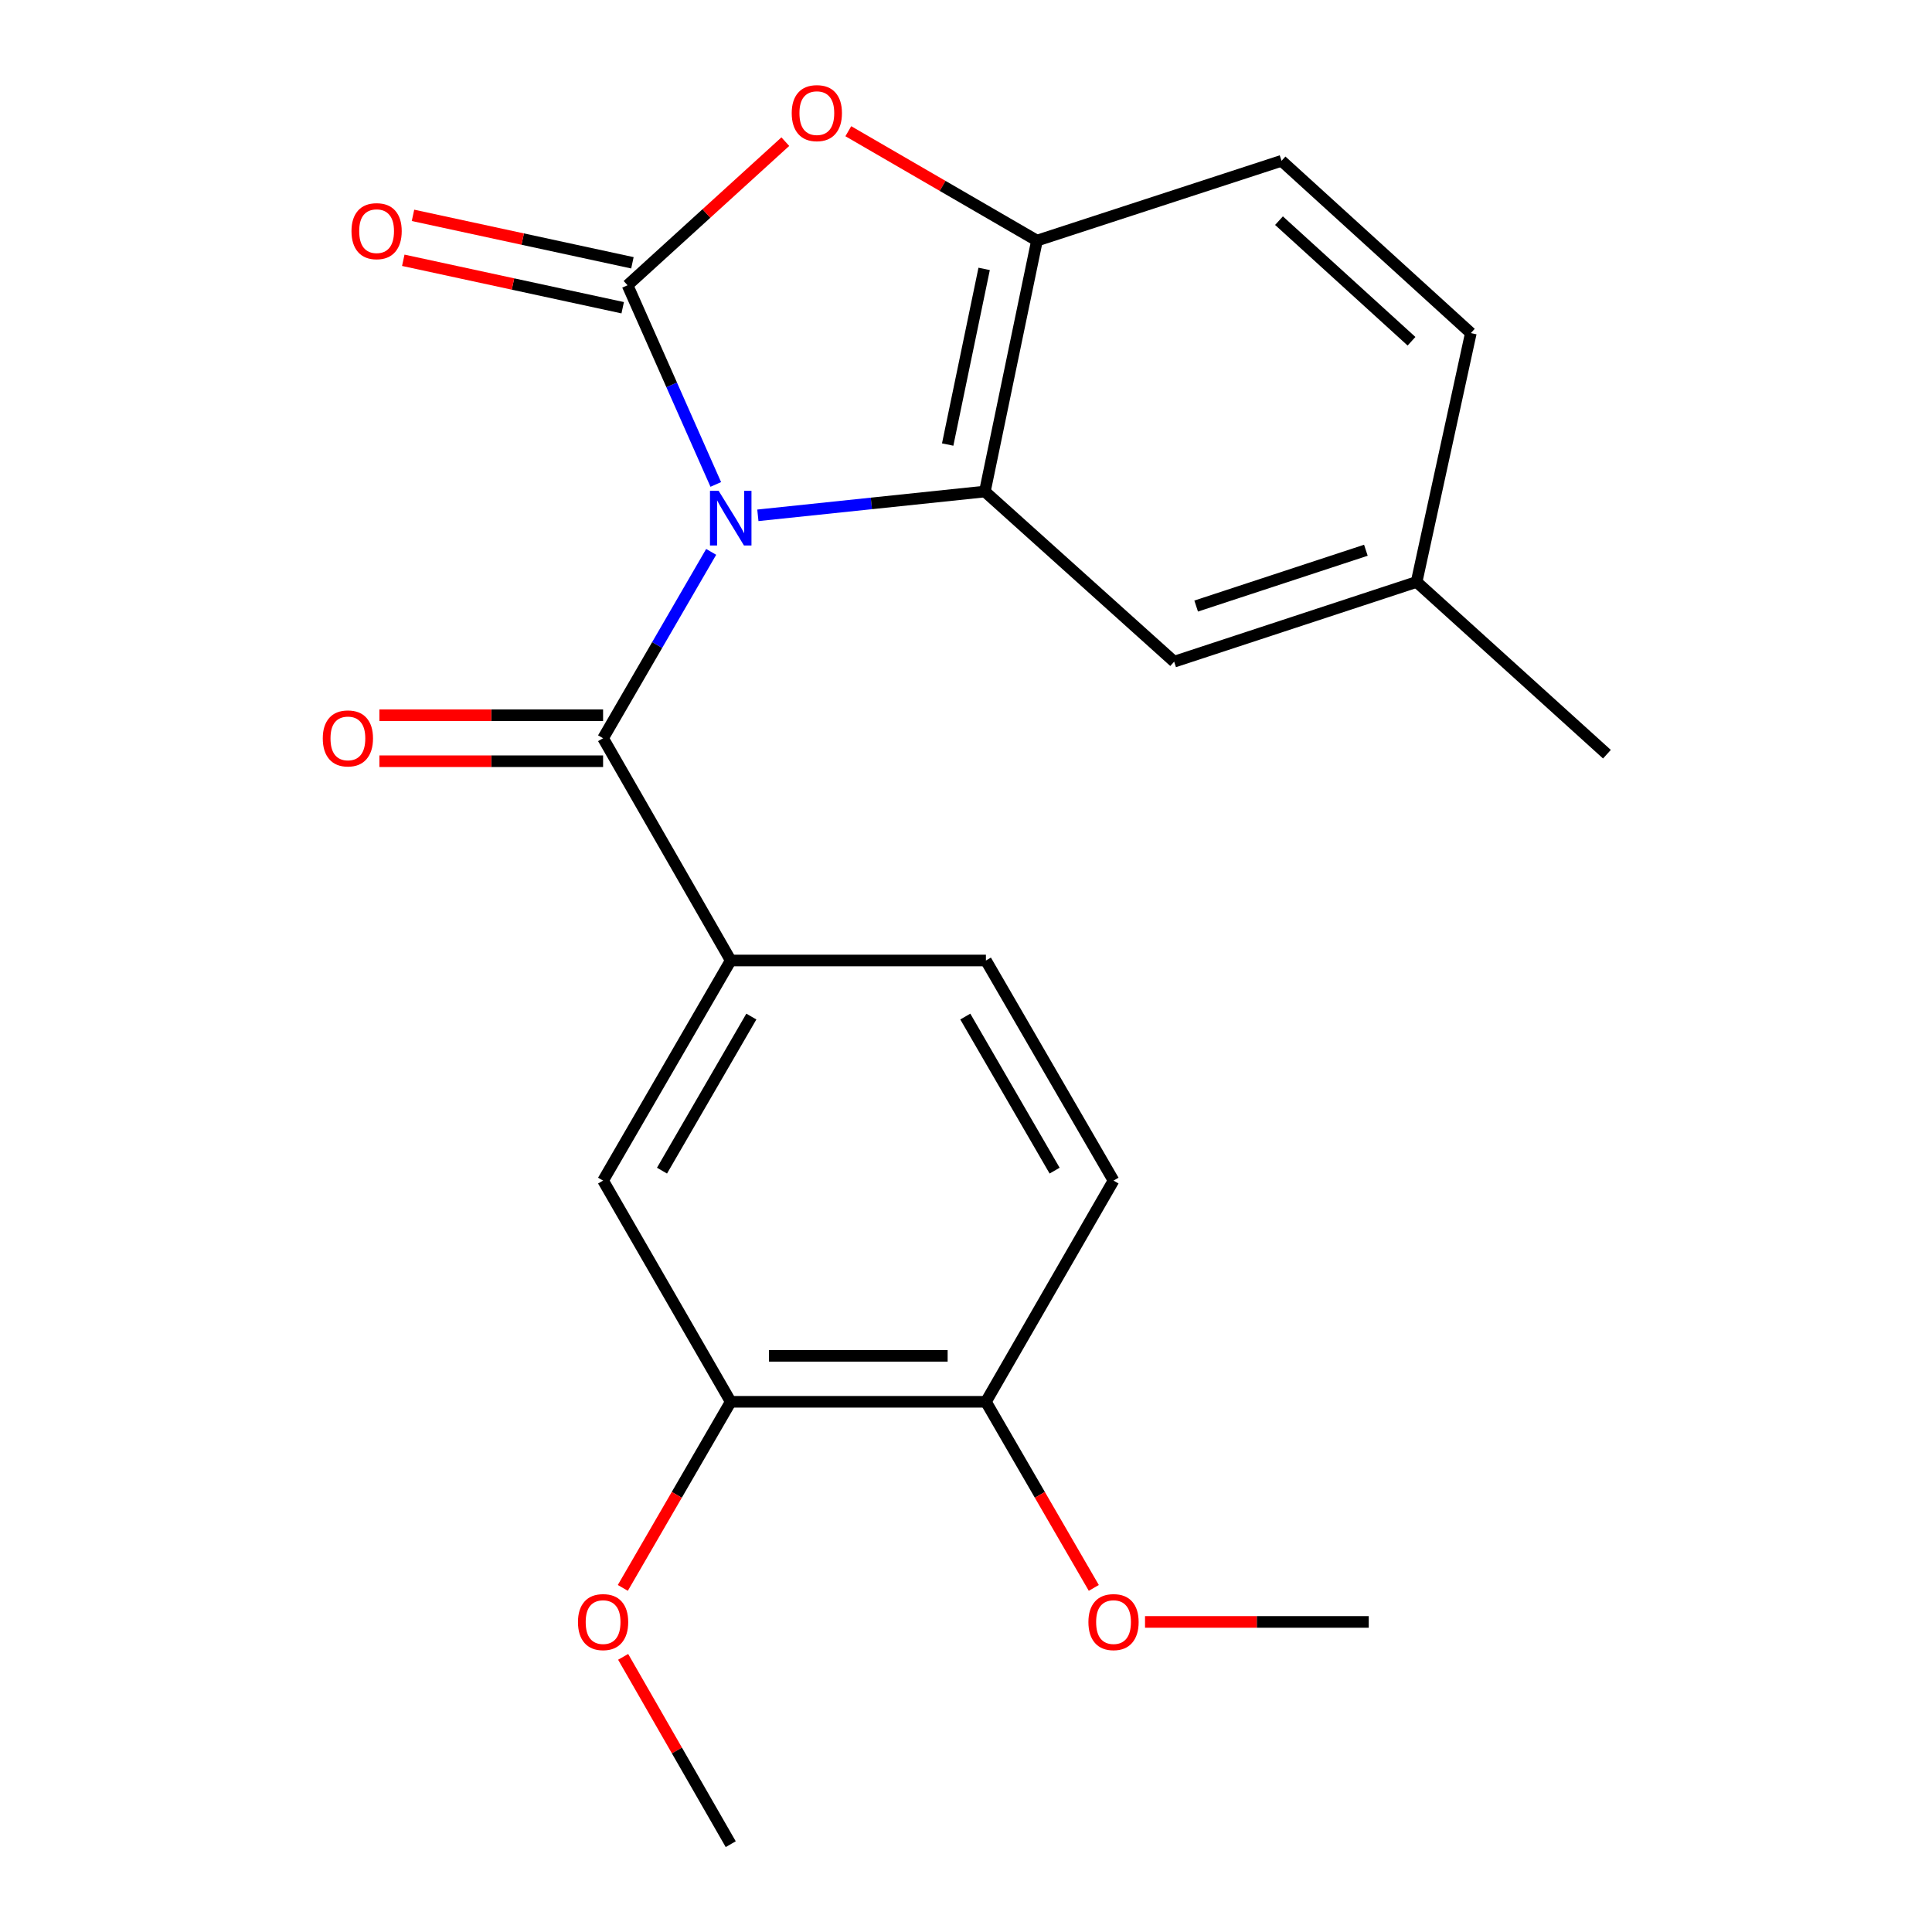 <?xml version='1.0' encoding='iso-8859-1'?>
<svg version='1.1' baseProfile='full'
              xmlns='http://www.w3.org/2000/svg'
                      xmlns:rdkit='http://www.rdkit.org/xml'
                      xmlns:xlink='http://www.w3.org/1999/xlink'
                  xml:space='preserve'
width='1000px' height='1000px' viewBox='0 0 1000 1000'>
<!-- END OF HEADER -->
<rect style='opacity:1.0;fill:#FFFFFF;stroke:none' width='1000' height='1000' x='0' y='0'> </rect>
<path class='bond-0' d='M 370.489,250.744 L 347.655,199.198' style='fill:none;fill-rule:evenodd;stroke:#0000FF;stroke-width:6px;stroke-linecap:butt;stroke-linejoin:miter;stroke-opacity:1' />
<path class='bond-0' d='M 347.655,199.198 L 324.821,147.652' style='fill:none;fill-rule:evenodd;stroke:#000000;stroke-width:6px;stroke-linecap:butt;stroke-linejoin:miter;stroke-opacity:1' />
<path class='bond-1' d='M 392.269,266.728 L 451.018,260.571' style='fill:none;fill-rule:evenodd;stroke:#0000FF;stroke-width:6px;stroke-linecap:butt;stroke-linejoin:miter;stroke-opacity:1' />
<path class='bond-1' d='M 451.018,260.571 L 509.768,254.414' style='fill:none;fill-rule:evenodd;stroke:#000000;stroke-width:6px;stroke-linecap:butt;stroke-linejoin:miter;stroke-opacity:1' />
<path class='bond-2' d='M 368.101,285.652 L 340.129,333.883' style='fill:none;fill-rule:evenodd;stroke:#0000FF;stroke-width:6px;stroke-linecap:butt;stroke-linejoin:miter;stroke-opacity:1' />
<path class='bond-2' d='M 340.129,333.883 L 312.158,382.113' style='fill:none;fill-rule:evenodd;stroke:#000000;stroke-width:6px;stroke-linecap:butt;stroke-linejoin:miter;stroke-opacity:1' />
<path class='bond-3' d='M 324.821,147.652 L 365.651,110.485' style='fill:none;fill-rule:evenodd;stroke:#000000;stroke-width:6px;stroke-linecap:butt;stroke-linejoin:miter;stroke-opacity:1' />
<path class='bond-3' d='M 365.651,110.485 L 406.481,73.319' style='fill:none;fill-rule:evenodd;stroke:#FF0000;stroke-width:6px;stroke-linecap:butt;stroke-linejoin:miter;stroke-opacity:1' />
<path class='bond-7' d='M 327.335,136.025 L 270.55,123.745' style='fill:none;fill-rule:evenodd;stroke:#000000;stroke-width:6px;stroke-linecap:butt;stroke-linejoin:miter;stroke-opacity:1' />
<path class='bond-7' d='M 270.55,123.745 L 213.764,111.466' style='fill:none;fill-rule:evenodd;stroke:#FF0000;stroke-width:6px;stroke-linecap:butt;stroke-linejoin:miter;stroke-opacity:1' />
<path class='bond-7' d='M 322.307,159.279 L 265.521,147' style='fill:none;fill-rule:evenodd;stroke:#000000;stroke-width:6px;stroke-linecap:butt;stroke-linejoin:miter;stroke-opacity:1' />
<path class='bond-7' d='M 265.521,147 L 208.736,134.721' style='fill:none;fill-rule:evenodd;stroke:#FF0000;stroke-width:6px;stroke-linecap:butt;stroke-linejoin:miter;stroke-opacity:1' />
<path class='bond-4' d='M 509.768,254.414 L 536.732,124.534' style='fill:none;fill-rule:evenodd;stroke:#000000;stroke-width:6px;stroke-linecap:butt;stroke-linejoin:miter;stroke-opacity:1' />
<path class='bond-4' d='M 490.517,230.095 L 509.392,139.179' style='fill:none;fill-rule:evenodd;stroke:#000000;stroke-width:6px;stroke-linecap:butt;stroke-linejoin:miter;stroke-opacity:1' />
<path class='bond-9' d='M 509.768,254.414 L 607.739,342.485' style='fill:none;fill-rule:evenodd;stroke:#000000;stroke-width:6px;stroke-linecap:butt;stroke-linejoin:miter;stroke-opacity:1' />
<path class='bond-5' d='M 312.158,382.113 L 378.222,497.149' style='fill:none;fill-rule:evenodd;stroke:#000000;stroke-width:6px;stroke-linecap:butt;stroke-linejoin:miter;stroke-opacity:1' />
<path class='bond-10' d='M 312.158,370.217 L 254.266,370.217' style='fill:none;fill-rule:evenodd;stroke:#000000;stroke-width:6px;stroke-linecap:butt;stroke-linejoin:miter;stroke-opacity:1' />
<path class='bond-10' d='M 254.266,370.217 L 196.373,370.217' style='fill:none;fill-rule:evenodd;stroke:#FF0000;stroke-width:6px;stroke-linecap:butt;stroke-linejoin:miter;stroke-opacity:1' />
<path class='bond-10' d='M 312.158,394.009 L 254.266,394.009' style='fill:none;fill-rule:evenodd;stroke:#000000;stroke-width:6px;stroke-linecap:butt;stroke-linejoin:miter;stroke-opacity:1' />
<path class='bond-10' d='M 254.266,394.009 L 196.373,394.009' style='fill:none;fill-rule:evenodd;stroke:#FF0000;stroke-width:6px;stroke-linecap:butt;stroke-linejoin:miter;stroke-opacity:1' />
<path class='bond-22' d='M 439.086,67.917 L 487.909,96.225' style='fill:none;fill-rule:evenodd;stroke:#FF0000;stroke-width:6px;stroke-linecap:butt;stroke-linejoin:miter;stroke-opacity:1' />
<path class='bond-22' d='M 487.909,96.225 L 536.732,124.534' style='fill:none;fill-rule:evenodd;stroke:#000000;stroke-width:6px;stroke-linecap:butt;stroke-linejoin:miter;stroke-opacity:1' />
<path class='bond-13' d='M 536.732,124.534 L 663.321,83.241' style='fill:none;fill-rule:evenodd;stroke:#000000;stroke-width:6px;stroke-linecap:butt;stroke-linejoin:miter;stroke-opacity:1' />
<path class='bond-6' d='M 378.222,497.149 L 312.158,611.075' style='fill:none;fill-rule:evenodd;stroke:#000000;stroke-width:6px;stroke-linecap:butt;stroke-linejoin:miter;stroke-opacity:1' />
<path class='bond-6' d='M 388.895,526.174 L 342.65,605.922' style='fill:none;fill-rule:evenodd;stroke:#000000;stroke-width:6px;stroke-linecap:butt;stroke-linejoin:miter;stroke-opacity:1' />
<path class='bond-12' d='M 378.222,497.149 L 510.309,497.149' style='fill:none;fill-rule:evenodd;stroke:#000000;stroke-width:6px;stroke-linecap:butt;stroke-linejoin:miter;stroke-opacity:1' />
<path class='bond-8' d='M 312.158,611.075 L 378.222,725.57' style='fill:none;fill-rule:evenodd;stroke:#000000;stroke-width:6px;stroke-linecap:butt;stroke-linejoin:miter;stroke-opacity:1' />
<path class='bond-17' d='M 378.222,725.57 L 350.296,773.733' style='fill:none;fill-rule:evenodd;stroke:#000000;stroke-width:6px;stroke-linecap:butt;stroke-linejoin:miter;stroke-opacity:1' />
<path class='bond-17' d='M 350.296,773.733 L 322.37,821.896' style='fill:none;fill-rule:evenodd;stroke:#FF0000;stroke-width:6px;stroke-linecap:butt;stroke-linejoin:miter;stroke-opacity:1' />
<path class='bond-24' d='M 378.222,725.57 L 510.309,725.57' style='fill:none;fill-rule:evenodd;stroke:#000000;stroke-width:6px;stroke-linecap:butt;stroke-linejoin:miter;stroke-opacity:1' />
<path class='bond-24' d='M 398.035,701.777 L 490.496,701.777' style='fill:none;fill-rule:evenodd;stroke:#000000;stroke-width:6px;stroke-linecap:butt;stroke-linejoin:miter;stroke-opacity:1' />
<path class='bond-15' d='M 607.739,342.485 L 733.231,301.219' style='fill:none;fill-rule:evenodd;stroke:#000000;stroke-width:6px;stroke-linecap:butt;stroke-linejoin:miter;stroke-opacity:1' />
<path class='bond-15' d='M 619.131,313.694 L 706.975,284.807' style='fill:none;fill-rule:evenodd;stroke:#000000;stroke-width:6px;stroke-linecap:butt;stroke-linejoin:miter;stroke-opacity:1' />
<path class='bond-11' d='M 510.309,725.57 L 576.36,611.075' style='fill:none;fill-rule:evenodd;stroke:#000000;stroke-width:6px;stroke-linecap:butt;stroke-linejoin:miter;stroke-opacity:1' />
<path class='bond-18' d='M 510.309,725.57 L 538.23,773.733' style='fill:none;fill-rule:evenodd;stroke:#000000;stroke-width:6px;stroke-linecap:butt;stroke-linejoin:miter;stroke-opacity:1' />
<path class='bond-18' d='M 538.23,773.733 L 566.15,821.897' style='fill:none;fill-rule:evenodd;stroke:#FF0000;stroke-width:6px;stroke-linecap:butt;stroke-linejoin:miter;stroke-opacity:1' />
<path class='bond-14' d='M 510.309,497.149 L 576.36,611.075' style='fill:none;fill-rule:evenodd;stroke:#000000;stroke-width:6px;stroke-linecap:butt;stroke-linejoin:miter;stroke-opacity:1' />
<path class='bond-14' d='M 499.634,526.172 L 545.869,605.92' style='fill:none;fill-rule:evenodd;stroke:#000000;stroke-width:6px;stroke-linecap:butt;stroke-linejoin:miter;stroke-opacity:1' />
<path class='bond-23' d='M 663.321,83.241 L 761.306,172.409' style='fill:none;fill-rule:evenodd;stroke:#000000;stroke-width:6px;stroke-linecap:butt;stroke-linejoin:miter;stroke-opacity:1' />
<path class='bond-23' d='M 662.005,114.213 L 730.595,176.631' style='fill:none;fill-rule:evenodd;stroke:#000000;stroke-width:6px;stroke-linecap:butt;stroke-linejoin:miter;stroke-opacity:1' />
<path class='bond-16' d='M 733.231,301.219 L 761.306,172.409' style='fill:none;fill-rule:evenodd;stroke:#000000;stroke-width:6px;stroke-linecap:butt;stroke-linejoin:miter;stroke-opacity:1' />
<path class='bond-19' d='M 733.231,301.219 L 831.745,390.374' style='fill:none;fill-rule:evenodd;stroke:#000000;stroke-width:6px;stroke-linecap:butt;stroke-linejoin:miter;stroke-opacity:1' />
<path class='bond-20' d='M 322.539,857.586 L 350.381,906.065' style='fill:none;fill-rule:evenodd;stroke:#FF0000;stroke-width:6px;stroke-linecap:butt;stroke-linejoin:miter;stroke-opacity:1' />
<path class='bond-20' d='M 350.381,906.065 L 378.222,954.545' style='fill:none;fill-rule:evenodd;stroke:#000000;stroke-width:6px;stroke-linecap:butt;stroke-linejoin:miter;stroke-opacity:1' />
<path class='bond-21' d='M 592.662,839.509 L 650.562,839.509' style='fill:none;fill-rule:evenodd;stroke:#FF0000;stroke-width:6px;stroke-linecap:butt;stroke-linejoin:miter;stroke-opacity:1' />
<path class='bond-21' d='M 650.562,839.509 L 708.461,839.509' style='fill:none;fill-rule:evenodd;stroke:#000000;stroke-width:6px;stroke-linecap:butt;stroke-linejoin:miter;stroke-opacity:1' />
<path  class='atom-0' d='M 371.962 254.04
L 381.242 269.04
Q 382.162 270.52, 383.642 273.2
Q 385.122 275.88, 385.202 276.04
L 385.202 254.04
L 388.962 254.04
L 388.962 282.36
L 385.082 282.36
L 375.122 265.96
Q 373.962 264.04, 372.722 261.84
Q 371.522 259.64, 371.162 258.96
L 371.162 282.36
L 367.482 282.36
L 367.482 254.04
L 371.962 254.04
' fill='#0000FF'/>
<path  class='atom-4' d='M 409.793 58.55
Q 409.793 51.75, 413.153 47.95
Q 416.513 44.15, 422.793 44.15
Q 429.073 44.15, 432.433 47.95
Q 435.793 51.75, 435.793 58.55
Q 435.793 65.43, 432.393 69.35
Q 428.993 73.23, 422.793 73.23
Q 416.553 73.23, 413.153 69.35
Q 409.793 65.47, 409.793 58.55
M 422.793 70.03
Q 427.113 70.03, 429.433 67.15
Q 431.793 64.23, 431.793 58.55
Q 431.793 52.99, 429.433 50.19
Q 427.113 47.35, 422.793 47.35
Q 418.473 47.35, 416.113 50.15
Q 413.793 52.95, 413.793 58.55
Q 413.793 64.27, 416.113 67.15
Q 418.473 70.03, 422.793 70.03
' fill='#FF0000'/>
<path  class='atom-8' d='M 181.928 119.644
Q 181.928 112.844, 185.288 109.044
Q 188.648 105.244, 194.928 105.244
Q 201.208 105.244, 204.568 109.044
Q 207.928 112.844, 207.928 119.644
Q 207.928 126.524, 204.528 130.444
Q 201.128 134.324, 194.928 134.324
Q 188.688 134.324, 185.288 130.444
Q 181.928 126.564, 181.928 119.644
M 194.928 131.124
Q 199.248 131.124, 201.568 128.244
Q 203.928 125.324, 203.928 119.644
Q 203.928 114.084, 201.568 111.284
Q 199.248 108.444, 194.928 108.444
Q 190.608 108.444, 188.248 111.244
Q 185.928 114.044, 185.928 119.644
Q 185.928 125.364, 188.248 128.244
Q 190.608 131.124, 194.928 131.124
' fill='#FF0000'/>
<path  class='atom-11' d='M 167.071 382.193
Q 167.071 375.393, 170.431 371.593
Q 173.791 367.793, 180.071 367.793
Q 186.351 367.793, 189.711 371.593
Q 193.071 375.393, 193.071 382.193
Q 193.071 389.073, 189.671 392.993
Q 186.271 396.873, 180.071 396.873
Q 173.831 396.873, 170.431 392.993
Q 167.071 389.113, 167.071 382.193
M 180.071 393.673
Q 184.391 393.673, 186.711 390.793
Q 189.071 387.873, 189.071 382.193
Q 189.071 376.633, 186.711 373.833
Q 184.391 370.993, 180.071 370.993
Q 175.751 370.993, 173.391 373.793
Q 171.071 376.593, 171.071 382.193
Q 171.071 387.913, 173.391 390.793
Q 175.751 393.673, 180.071 393.673
' fill='#FF0000'/>
<path  class='atom-18' d='M 299.158 839.589
Q 299.158 832.789, 302.518 828.989
Q 305.878 825.189, 312.158 825.189
Q 318.438 825.189, 321.798 828.989
Q 325.158 832.789, 325.158 839.589
Q 325.158 846.469, 321.758 850.389
Q 318.358 854.269, 312.158 854.269
Q 305.918 854.269, 302.518 850.389
Q 299.158 846.509, 299.158 839.589
M 312.158 851.069
Q 316.478 851.069, 318.798 848.189
Q 321.158 845.269, 321.158 839.589
Q 321.158 834.029, 318.798 831.229
Q 316.478 828.389, 312.158 828.389
Q 307.838 828.389, 305.478 831.189
Q 303.158 833.989, 303.158 839.589
Q 303.158 845.309, 305.478 848.189
Q 307.838 851.069, 312.158 851.069
' fill='#FF0000'/>
<path  class='atom-19' d='M 563.36 839.589
Q 563.36 832.789, 566.72 828.989
Q 570.08 825.189, 576.36 825.189
Q 582.64 825.189, 586 828.989
Q 589.36 832.789, 589.36 839.589
Q 589.36 846.469, 585.96 850.389
Q 582.56 854.269, 576.36 854.269
Q 570.12 854.269, 566.72 850.389
Q 563.36 846.509, 563.36 839.589
M 576.36 851.069
Q 580.68 851.069, 583 848.189
Q 585.36 845.269, 585.36 839.589
Q 585.36 834.029, 583 831.229
Q 580.68 828.389, 576.36 828.389
Q 572.04 828.389, 569.68 831.189
Q 567.36 833.989, 567.36 839.589
Q 567.36 845.309, 569.68 848.189
Q 572.04 851.069, 576.36 851.069
' fill='#FF0000'/>
</svg>
